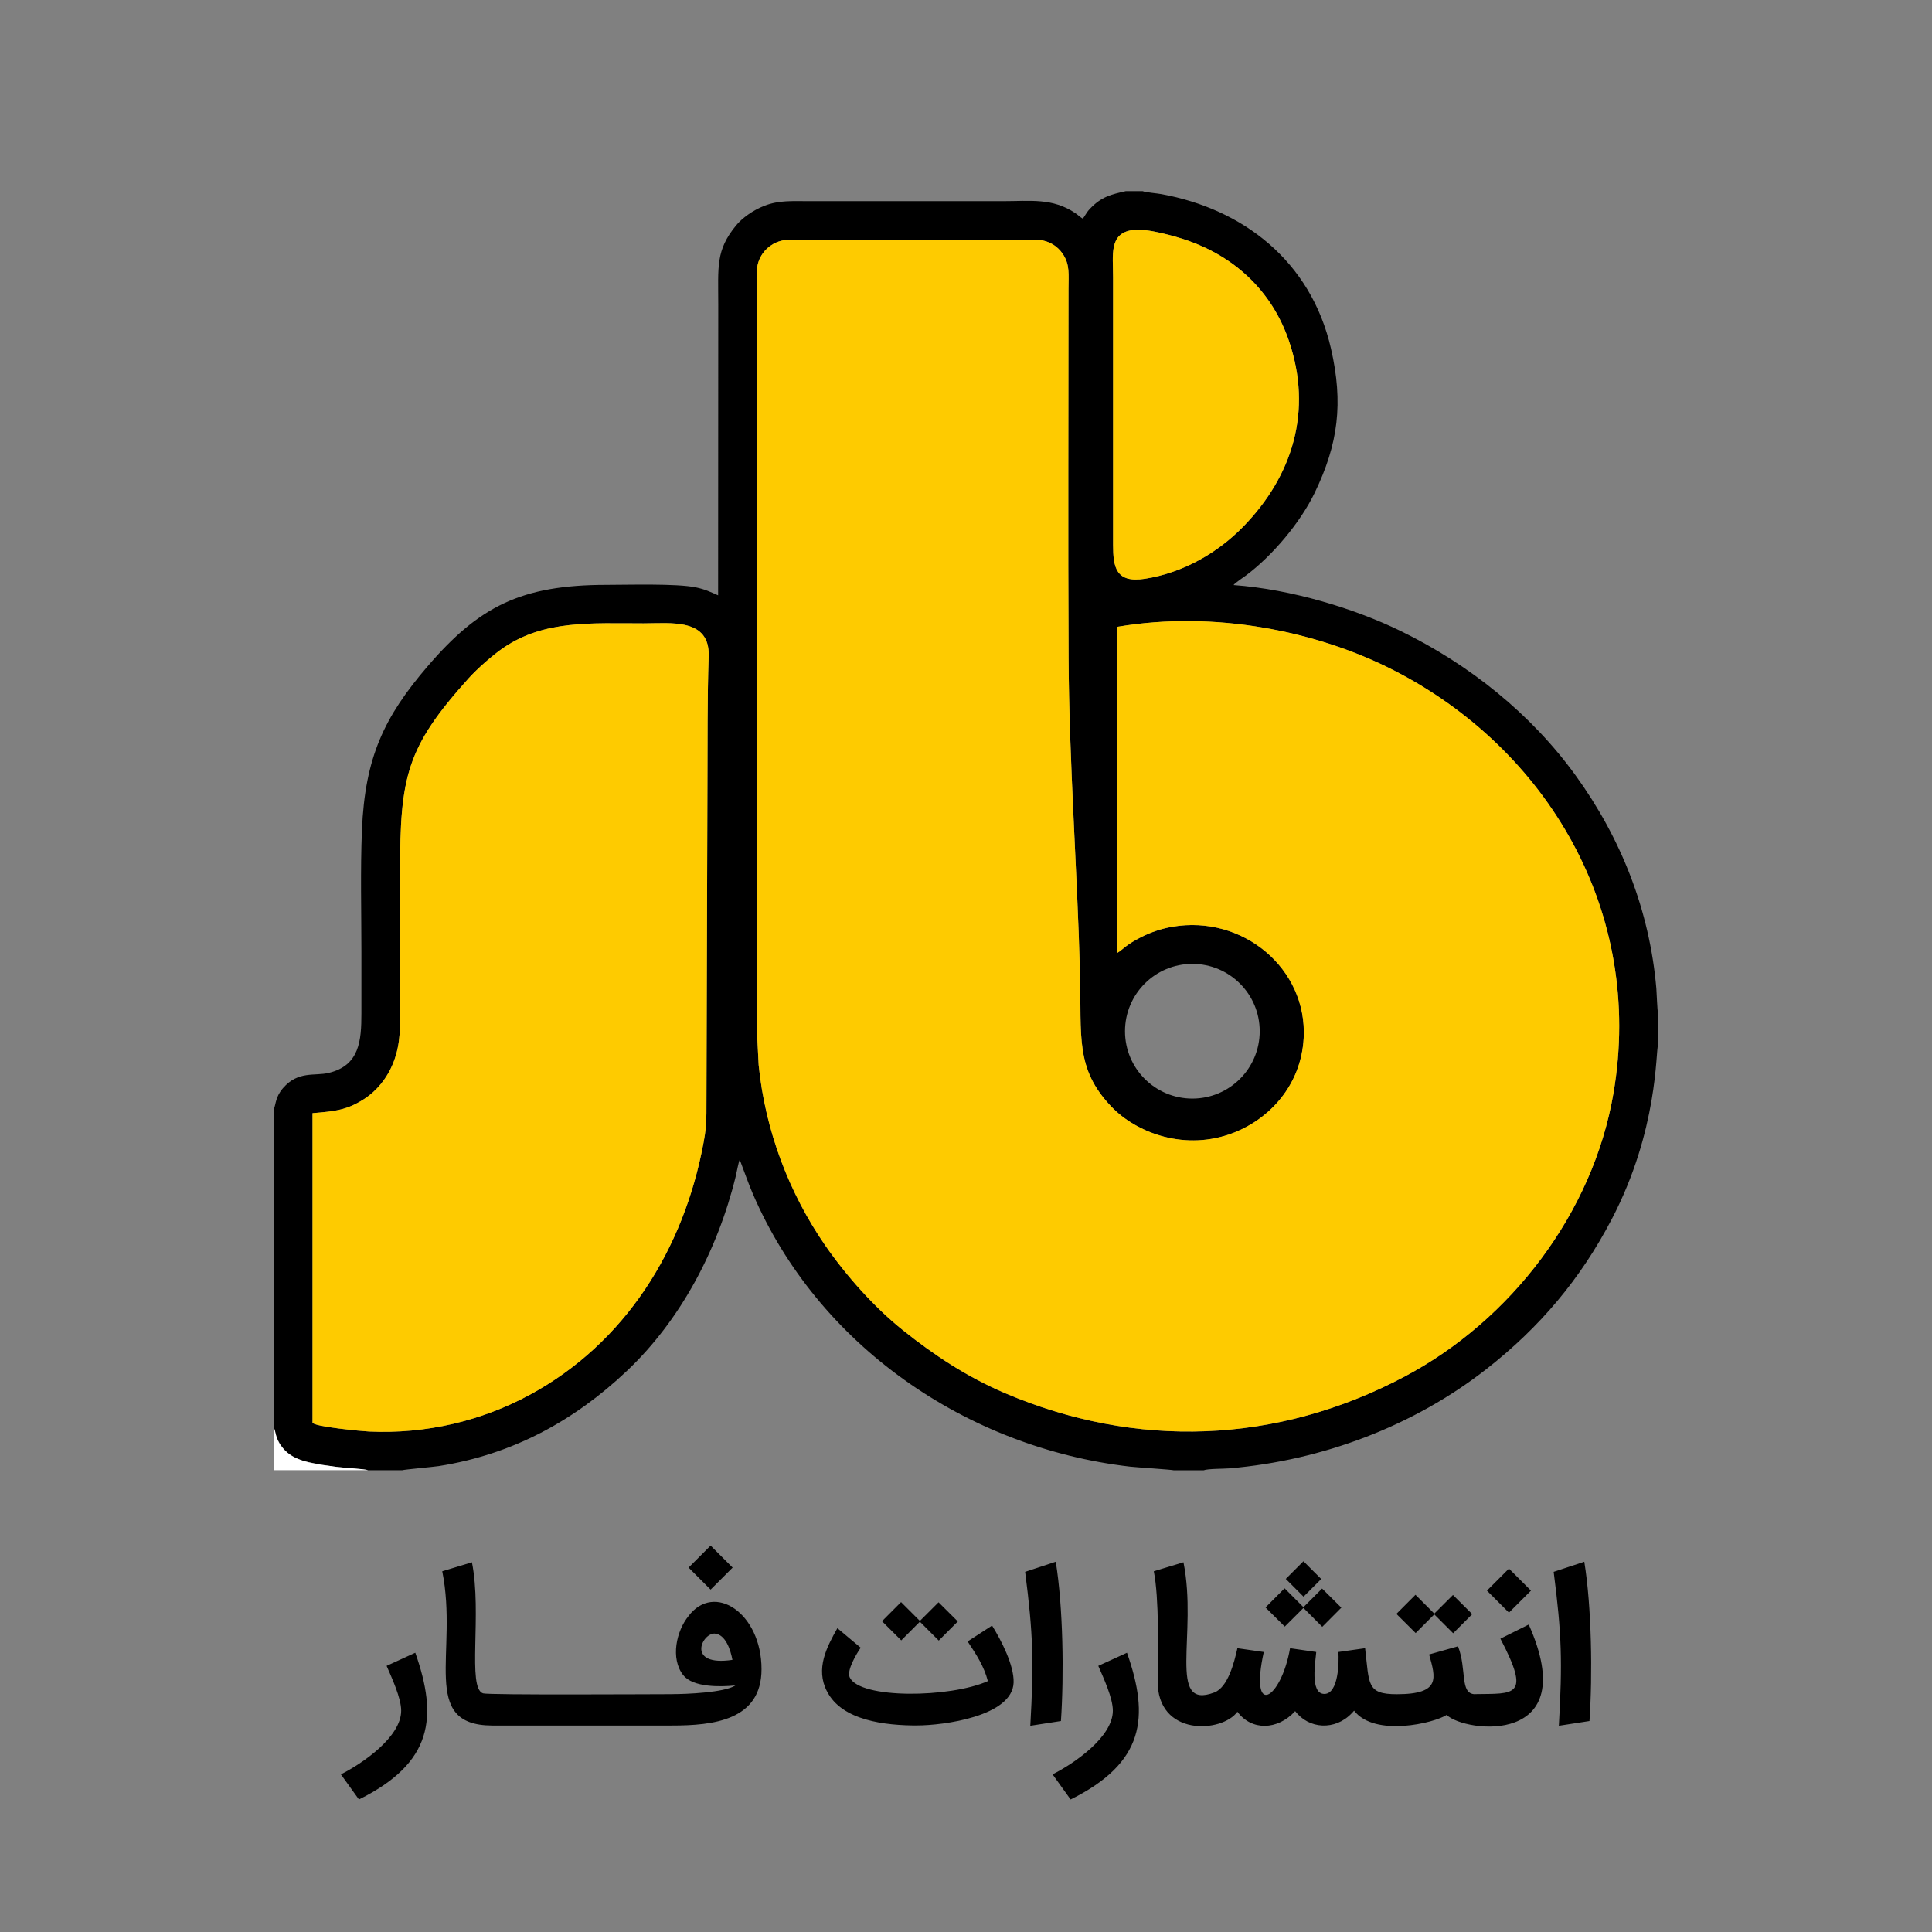 <svg xmlns="http://www.w3.org/2000/svg" xmlns:xlink="http://www.w3.org/1999/xlink" xmlns:xodm="http://www.corel.com/coreldraw/odm/2003" xml:space="preserve" width="400px" height="400px" style="shape-rendering:geometricPrecision; text-rendering:geometricPrecision; image-rendering:optimizeQuality; fill-rule:evenodd; clip-rule:evenodd" viewBox="0 0 39928 39928">
 <rect x="0" y="0" width="39928" height="39928" fill="#808080" stroke="none"/>
 <defs>
  <style type="text/css">
   <![CDATA[
    .fil0 {fill:none}
    .fil1 {fill:black}
    .fil4 {fill:black}
    .fil2 {fill:#FECB00}
    .fil3 {fill:white}
   ]]>
  </style>
 </defs>
 <g id="Layer_x0020_1">
  <rect class="fil0" width="39928" height="39928"></rect>
  <path class="fil1" d="M5661 22917l0 6586c75,379 291,626 698,711 200,42 395,75 599,103 121,16 589,42 651,68l703 0c37,-15 641,-68 757,-86 1526,-241 2797,-936 3886,-1966 1105,-1045 1877,-2495 2250,-4022 19,-77 56,-289 83,-344 92,238 168,465 266,694 1345,3139 4414,5259 7804,5650 125,14 869,62 902,75l615 0c83,-34 413,-30 536,-40 1925,-165 3806,-876 5310,-2053 1098,-860 1938,-1853 2587,-3094 965,-1847 907,-3471 958,-3597l0 -662c-16,-54 -27,-418 -35,-513 -140,-1624 -736,-3112 -1666,-4398 -918,-1270 -2193,-2294 -3617,-2988 -944,-460 -2249,-862 -3454,-950 18,-36 217,-169 259,-200 544,-408 1118,-1087 1417,-1706 489,-1012 595,-1855 337,-2981 -417,-1817 -1825,-2887 -3508,-3193 -91,-17 -320,-34 -385,-61l-347 0c-304,69 -501,113 -739,362 -89,93 -110,168 -153,205 -46,-25 -95,-73 -150,-111 -474,-320 -928,-249 -1498,-249l-4009 0c-339,0 -618,-21 -916,94 -245,94 -467,259 -589,407 -425,518 -369,851 -369,1640l-3 6005c-154,-67 -267,-124 -459,-164 -398,-83 -1401,-52 -1846,-52 -1766,1 -2637,445 -3702,1687 -895,1044 -1292,1878 -1354,3381 -34,825 -11,1690 -11,2521 0,422 0,844 0,1266 0,563 -36,1078 -676,1231 -291,70 -628,-48 -942,312 -159,182 -149,336 -190,433zm18981 -2997c769,0 1392,623 1392,1392 0,769 -623,1392 -1392,1392 -769,0 -1392,-623 -1392,-1392 0,-769 623,-1392 1392,-1392zm-1235 -15166c-491,70 -403,510 -403,976l0 5533c0,461 58,792 659,698 787,-122 1506,-538 2033,-1080 1012,-1040 1440,-2381 940,-3842 -356,-1038 -1127,-1727 -2080,-2064 -254,-90 -863,-263 -1148,-223zm-313 8202c-24,84 -8,5627 -8,6313 0,120 -11,314 4,425 125,-74 172,-165 499,-329 193,-97 402,-170 637,-211 1459,-254 2794,867 2717,2299 -53,986 -715,1667 -1430,1951 -1005,400 -2025,14 -2547,-535 -750,-788 -612,-1447 -646,-2740 -56,-2163 -225,-4377 -236,-6529 -13,-2532 -2,-5088 -2,-7624 0,-308 33,-507 -121,-732 -103,-152 -290,-286 -560,-290 -281,-5 -567,0 -849,0 -1127,0 -2255,0 -3382,0 -282,0 -567,-4 -849,0 -269,4 -459,140 -561,289 -152,223 -122,419 -122,721l0 15247 41 799c137,1368 635,2654 1371,3722 433,627 1013,1283 1617,1765 638,510 1319,960 2100,1294 2696,1152 5612,1065 8265,-343 2186,-1160 3889,-3370 4313,-5856 641,-3758 -1377,-7129 -4564,-8750 -1560,-793 -3665,-1231 -5691,-887zm-16635 10050l0 6395c23,84 1031,178 1169,184 1180,54 2323,-220 3315,-756 1982,-1072 3188,-3012 3596,-5210 43,-232 59,-365 60,-613l21 -6775c5,-887 -4,-1787 26,-2668 26,-793 -778,-680 -1347,-680 -1082,0 -2048,-72 -2894,504 -228,155 -544,436 -721,632 -1287,1430 -1416,2028 -1416,4007l0 2717c0,461 20,814 -138,1215 -131,333 -352,591 -600,752 -353,228 -592,256 -1071,295z"></path>
  <path class="fil2" d="M23094 12955c-24,84 -8,5627 -8,6313 0,120 -11,314 4,425 125,-74 172,-165 499,-329 193,-97 402,-170 637,-211 1459,-254 2794,867 2717,2299 -53,986 -715,1667 -1430,1951 -1005,400 -2025,14 -2547,-535 -750,-788 -612,-1447 -646,-2740 -56,-2163 -225,-4377 -236,-6529 -13,-2532 -2,-5088 -2,-7624 0,-308 33,-507 -121,-732 -103,-152 -290,-286 -560,-290 -281,-5 -567,0 -849,0 -1127,0 -2255,0 -3382,0 -282,0 -567,-4 -849,0 -269,4 -459,140 -561,289 -152,223 -122,419 -122,721l0 15247 41 799c137,1368 635,2654 1371,3722 433,627 1013,1283 1617,1765 638,510 1319,960 2100,1294 2696,1152 5612,1065 8265,-343 2186,-1160 3889,-3370 4313,-5856 641,-3758 -1377,-7129 -4564,-8750 -1560,-793 -3665,-1231 -5691,-887z"></path>
  <path class="fil2" d="M6459 23006l0 6395c23,84 1031,178 1169,184 1180,54 2323,-220 3315,-756 1982,-1072 3188,-3012 3596,-5210 43,-232 59,-365 60,-613l21 -6775c5,-887 -4,-1787 26,-2668 26,-793 -778,-680 -1347,-680 -1082,0 -2048,-72 -2894,504 -228,155 -544,436 -721,632 -1287,1430 -1416,2028 -1416,4007l0 2717c0,461 20,814 -138,1215 -131,333 -352,591 -600,752 -353,228 -592,256 -1071,295z"></path>
  <path class="fil2" d="M23407 4754c-491,70 -403,510 -403,976l0 5533c0,461 58,792 659,698 787,-122 1506,-538 2033,-1080 1012,-1040 1440,-2381 940,-3842 -356,-1038 -1127,-1727 -2080,-2064 -254,-90 -863,-263 -1148,-223z"></path>
  <path class="fil3" d="M5661 30384l1948 0c-62,-26 -530,-51 -651,-68 -377,-50 -835,-95 -1071,-343 -203,-213 -169,-334 -226,-471l0 881z"></path>
  <path class="fil4" d="M8583 34157c468,1333 364,2273 -1165,3032l-373 -519c437,-219 1246,-769 1246,-1316 0,-262 -192,-674 -301,-926l592 -271zm23633 1509c75,-1317 60,-1889 -107,-3181l633 -209c152,932 172,2337 107,3292l-633 98zm-1732 -654c811,-14 1163,72 524,-1146l586 -292c1124,2523 -1314,2237 -1697,1868 -255,168 -1483,464 -1913,-88l-47 54 0 -2c-345,364 -890,329 -1170,-43 -366,401 -906,406 -1194,13 -314,439 -1666,522 -1648,-648 9,-591 31,-1704 -80,-2255l613 -186c298,1478 -351,3067 638,2691 280,-107 410,-615 477,-915l545 78 2 -9c-310,1395 356,996 541,-69l541 78c-12,178 -140,867 168,867 294,0 306,-667 289,-867l553 -78c88,745 28,951 655,951 920,0 801,-339 668,-822l597 -168c186,474 30,985 352,990zm701 -2594l455 455 -455 455 -455 -455 455 -455zm-759 941l-394 395 -390 -390 -385 386 -398 -396 394 -395 389 389 386 -385 398 396zm-2705 -134l-394 396 -389 -390 -386 385 -398 -395 394 -396 390 390 385 -385 398 395zm-1148 -594l365 -365 367 367 -365 365 -367 -367zm-3282 1526c468,1333 364,2273 -1165,3032l-373 -519c437,-219 1246,-769 1246,-1316 0,-262 -192,-674 -301,-926l593 -271zm-1998 1509c74,-1317 60,-1889 -107,-3181l633 -209c152,932 172,2337 107,3292l-633 98zm-2339 -6c-648,0 -1557,-96 -1863,-707l0 2c-244,-470 -1,-922 215,-1306l482 404c-83,118 -294,469 -228,611 210,453 2075,427 2856,79 -81,-311 -237,-546 -418,-820l505 -328c186,300 456,819 445,1176 -22,701 -1455,888 -1993,888zm841 -2150l-394 395 -390 -390 -385 386 -398 -396 394 -395 389 389 386 -385 398 396zm-5897 1502c288,0 1075,-31 1301,-180 -310,33 -878,42 -1077,-211l0 2c-274,-349 -141,-920 107,-1224l-2 2c535,-711 1511,-62 1511,1095 0,1059 -998,1165 -1853,1165l-3718 0c-1505,-8 -691,-1517 -1027,-3188l613 -186c212,1052 -103,2603 230,2709 120,38 3558,17 3916,17zm868 -1252c-270,0 -579,686 371,544 -36,-191 -136,-530 -371,-544zm-80 -1818l455 455 -455 455 -455 -455 455 -455z"></path>
 </g>
</svg>